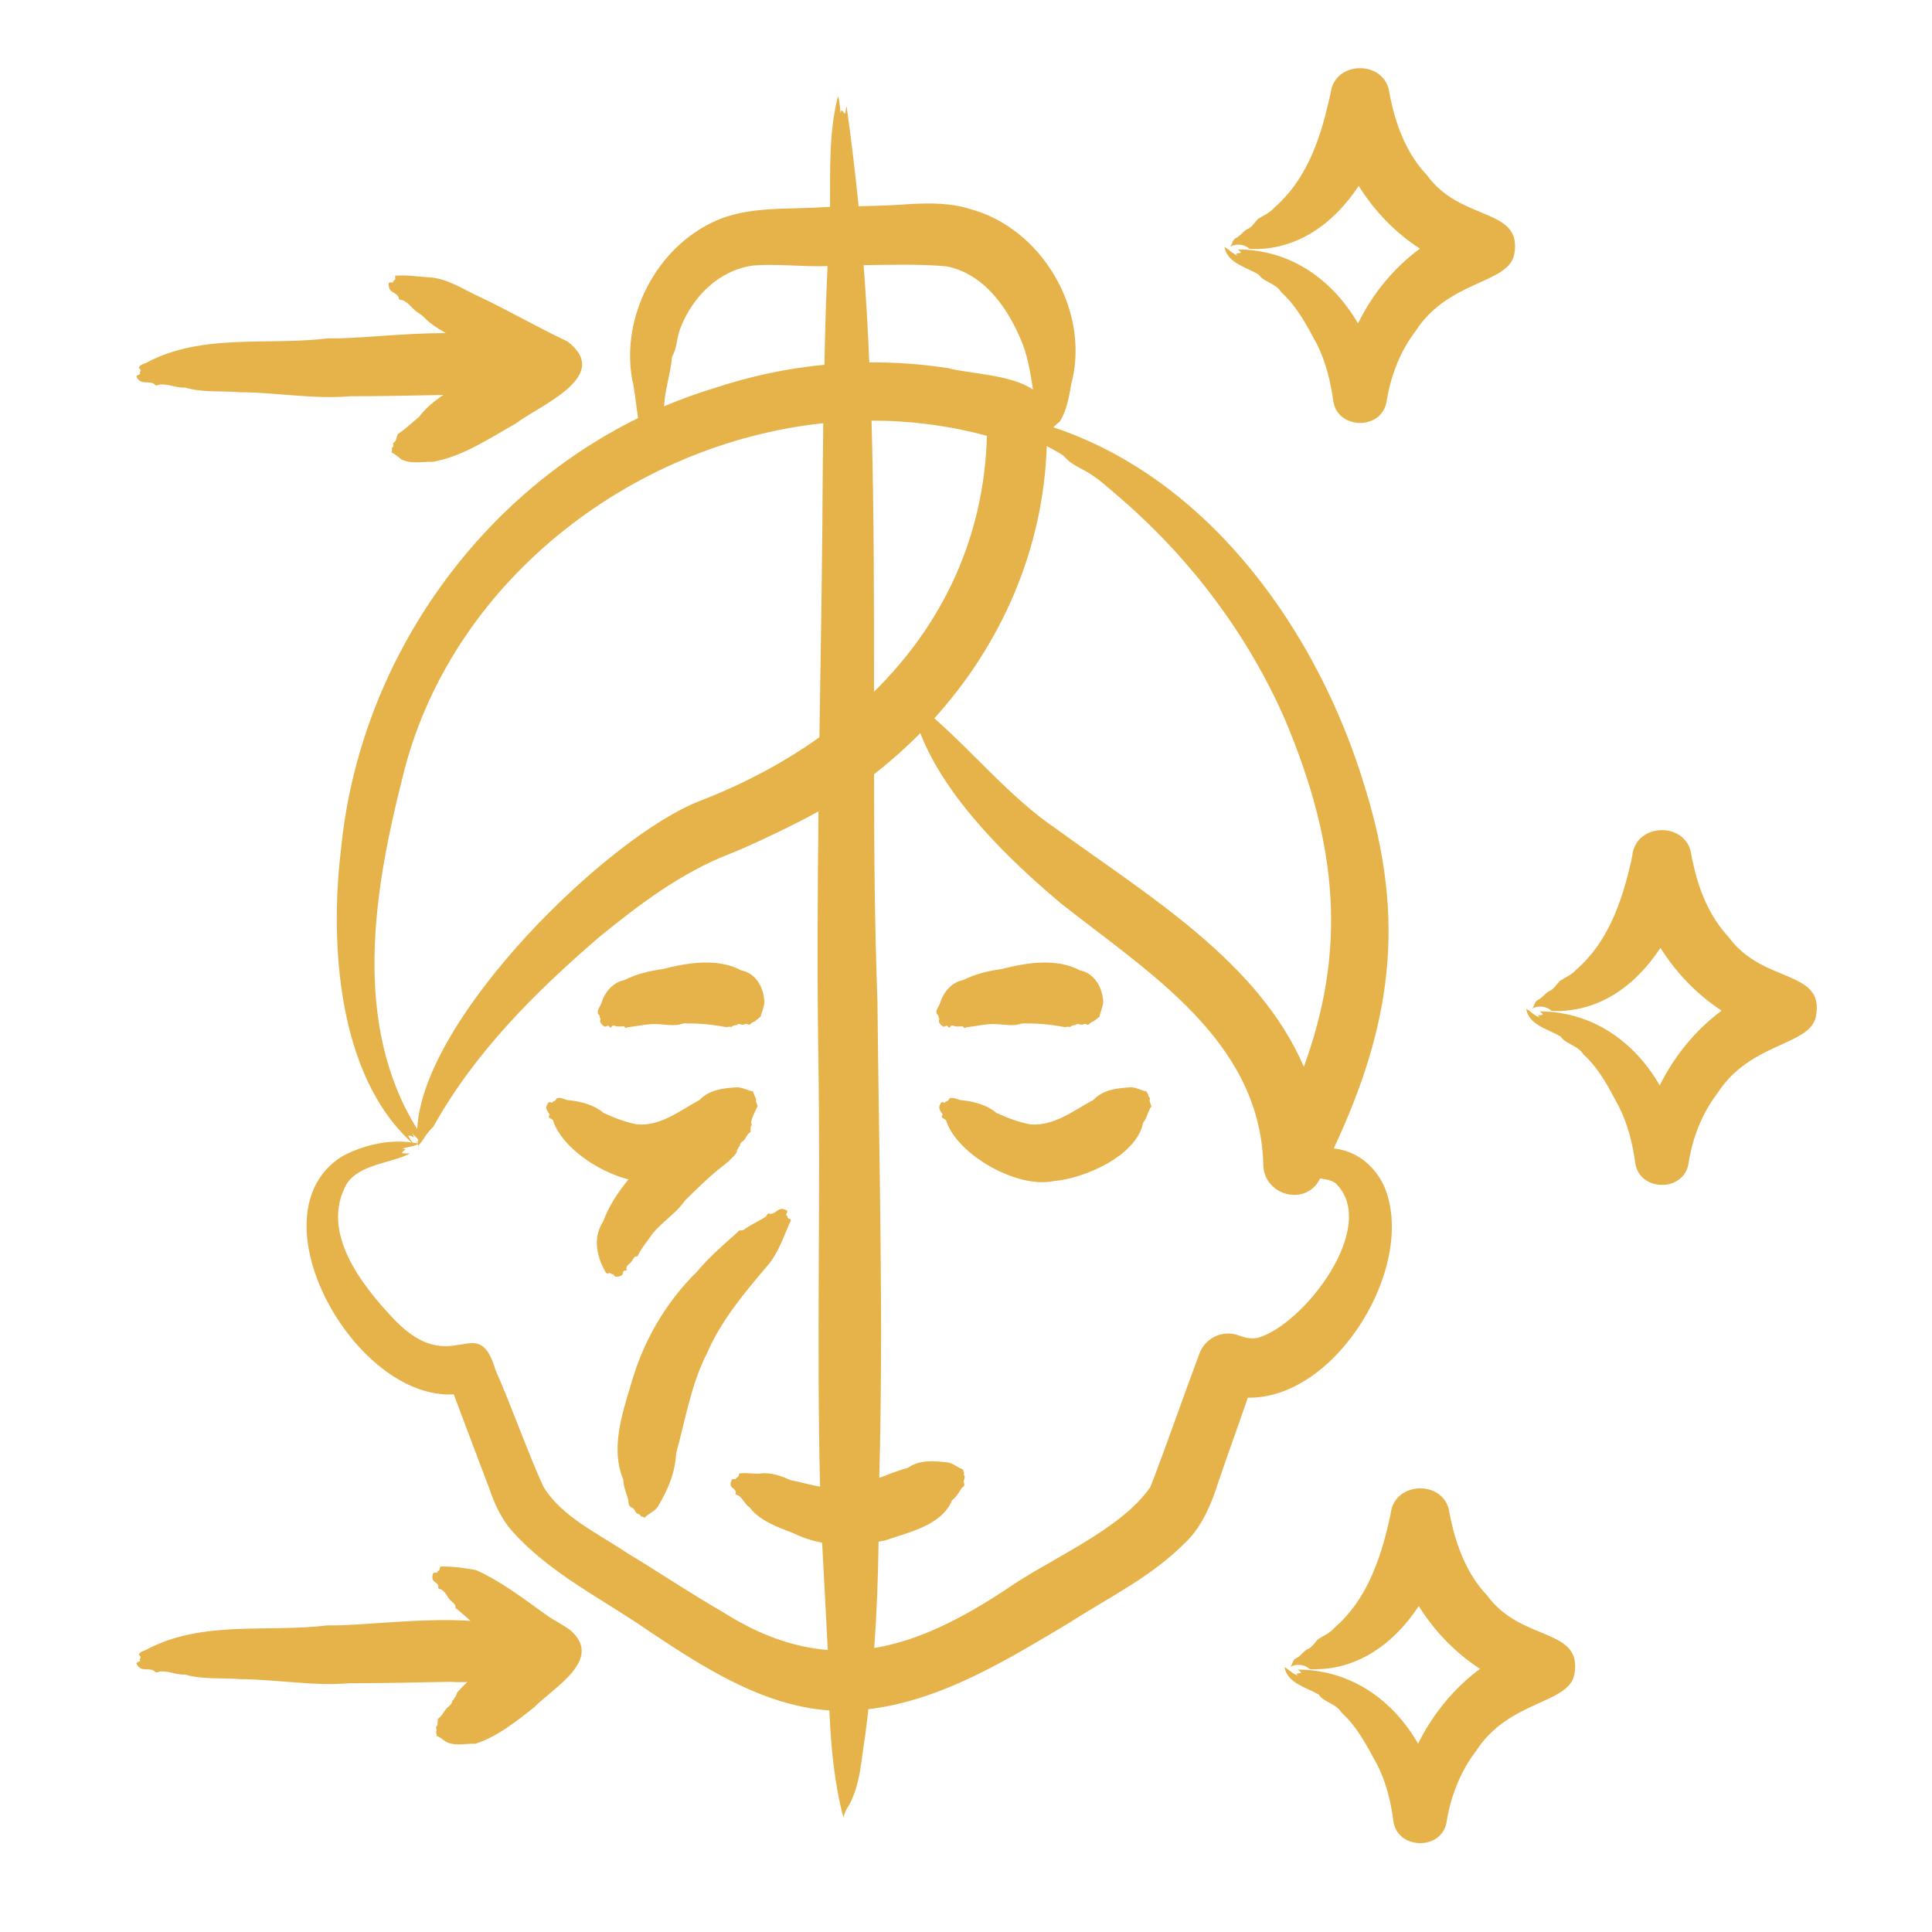 <?xml version="1.0" encoding="UTF-8"?>
<svg xmlns="http://www.w3.org/2000/svg" width="85" height="85" viewBox="0 0 85 85" fill="none">
  <rect width="85" height="85" fill="white"></rect>
  <path fill-rule="evenodd" clip-rule="evenodd" d="M41.336 44.833C41.316 44.816 41.287 44.778 41.297 44.74V44.742C41.286 44.684 41.254 44.632 41.207 44.597C41.167 44.389 41.316 44.294 41.366 44.109C41.526 43.613 41.885 43.212 42.384 43.115C42.892 42.856 43.481 42.714 44.059 42.635C45.146 42.358 46.463 42.133 47.51 42.691C48.158 42.822 48.497 43.432 48.537 44.06C48.537 44.275 48.397 44.55 48.377 44.727L48.088 44.952C48.048 44.926 47.939 45.048 47.869 45.09C47.619 44.981 47.661 45.128 47.54 45.077C47.48 45.066 47.41 45.029 47.35 45.069C47.291 45.145 47.291 45.056 47.221 45.12C47.191 45.101 47.141 45.138 47.081 45.182C46.981 45.174 46.961 45.163 46.862 45.193C46.29 45.08 45.709 45.024 45.126 45.028C45.006 45.007 44.877 45.051 44.747 45.085C44.418 45.134 44.089 45.061 43.76 45.054C43.341 45.045 42.912 45.155 42.503 45.199C42.433 45.253 42.423 45.226 42.353 45.153C42.264 45.147 42.164 45.175 42.064 45.157C41.995 45.166 41.895 45.081 41.835 45.144C41.735 45.258 41.765 45.214 41.675 45.134C41.606 45.108 41.575 45.182 41.506 45.168C41.406 45.123 41.237 44.953 41.336 44.833ZM26.306 44.597C26.267 44.389 26.416 44.294 26.466 44.109C26.625 43.613 26.985 43.212 27.483 43.115C27.982 42.856 28.58 42.714 29.159 42.635C30.236 42.358 31.562 42.133 32.609 42.691C33.258 42.822 33.597 43.434 33.627 44.06C33.637 44.275 33.497 44.55 33.467 44.727L33.188 44.952C33.148 44.926 33.038 45.048 32.968 45.09C32.717 44.981 32.748 45.13 32.629 45.077C32.58 45.066 32.5 45.029 32.45 45.069C32.39 45.145 32.39 45.056 32.32 45.12C32.28 45.101 32.24 45.138 32.181 45.182C32.081 45.174 32.061 45.163 31.961 45.193C31.39 45.08 30.808 45.024 30.226 45.028C30.106 45.007 29.976 45.051 29.847 45.085C29.518 45.134 29.189 45.061 28.859 45.054C28.441 45.045 28.012 45.155 27.593 45.199C27.533 45.253 27.523 45.226 27.453 45.153C27.353 45.147 27.264 45.175 27.164 45.157C27.094 45.166 26.994 45.081 26.934 45.144C26.825 45.258 26.865 45.214 26.775 45.134C26.705 45.108 26.675 45.182 26.605 45.168C26.506 45.123 26.336 44.953 26.426 44.833C26.416 44.816 26.386 44.778 26.386 44.74V44.742C26.386 44.677 26.346 44.628 26.306 44.597ZM27.363 56.102C27.274 56.167 27.014 56.235 26.994 56.059C26.965 56.068 26.925 56.068 26.895 56.041C26.739 55.921 26.744 56.209 26.556 55.807C26.216 55.148 26.117 54.37 26.536 53.742C26.775 53.085 27.194 52.437 27.653 51.89C26.236 51.528 24.71 50.426 24.342 49.329C24.342 49.204 24.072 49.212 24.162 49.086C24.182 49.051 24.182 49.038 24.172 49.024C24.052 48.807 23.953 48.764 24.132 48.499C24.222 48.472 24.232 48.507 24.292 48.517C24.331 48.41 24.419 48.502 24.481 48.328C24.691 48.24 24.84 48.408 25.06 48.408C25.608 48.471 26.147 48.62 26.556 48.964C27.004 49.17 27.513 49.373 28.022 49.466C29.059 49.562 29.917 48.859 30.784 48.388C31.213 47.934 31.842 47.874 32.43 47.836C32.649 47.832 32.929 47.997 33.118 48.01L33.268 48.368C33.218 48.431 33.318 48.579 33.328 48.677C33.326 48.682 33.058 49.198 33.058 49.332C33.012 49.36 33.101 49.48 33.058 49.524C32.998 49.561 33.038 49.723 33.018 49.814C32.869 49.887 32.829 50.06 32.729 50.166C32.669 50.223 32.569 50.277 32.559 50.362C32.569 50.468 32.48 50.427 32.49 50.523C32.43 50.553 32.42 50.627 32.41 50.71C32.191 50.995 31.931 51.21 31.642 51.424C31.113 51.852 30.615 52.348 30.136 52.819C29.707 53.449 28.989 53.83 28.57 54.473C28.39 54.717 28.201 54.967 28.061 55.23C28.091 55.285 27.982 55.274 27.932 55.286C27.862 55.373 27.812 55.477 27.732 55.561C27.632 55.653 27.513 55.723 27.573 55.881C27.593 55.916 27.453 55.886 27.453 55.911C27.383 55.965 27.423 56.044 27.363 56.102ZM33.766 55.684C34.255 55.127 34.485 54.365 34.794 53.697C34.814 53.59 34.654 53.665 34.644 53.532C34.644 53.484 34.604 53.459 34.574 53.456C34.594 53.381 34.654 53.362 34.634 53.267C34.225 53.025 34.185 53.424 33.876 53.402C33.766 53.334 33.736 53.505 33.657 53.551C33.348 53.749 32.989 53.896 32.689 54.129C32.609 54.136 32.5 54.112 32.47 54.193C31.852 54.748 31.203 55.294 30.675 55.937C29.288 57.298 28.301 59.005 27.773 60.862C27.363 62.218 26.855 63.766 27.423 65.095C27.423 65.419 27.573 65.71 27.643 66.013C27.653 66.106 27.653 66.249 27.753 66.304C27.962 66.378 27.912 66.555 28.082 66.613C28.141 66.624 28.161 66.646 28.172 66.677C28.201 66.738 28.331 66.722 28.361 66.778C28.491 66.607 28.81 66.498 28.939 66.292C29.378 65.564 29.707 64.799 29.747 63.939C30.156 62.475 30.396 60.927 31.094 59.561C31.712 58.117 32.759 56.867 33.766 55.684ZM23.524 75.093C22.726 75.73 21.898 76.397 20.921 76.718C20.482 76.699 20.033 76.844 19.624 76.631C19.474 76.522 19.335 76.416 19.205 76.365C19.235 76.322 19.165 76.221 19.195 76.161C19.244 76.101 19.141 76.012 19.205 75.952C19.275 75.896 19.245 75.725 19.265 75.62C19.444 75.51 19.514 75.303 19.654 75.16C19.734 75.079 19.843 75.009 19.883 74.901C19.873 74.787 19.983 74.811 19.983 74.706C20.053 74.662 20.083 74.572 20.103 74.48C20.242 74.307 20.402 74.152 20.561 74.003C20.312 74.012 20.053 74.011 19.803 73.993C18.337 74.025 16.861 74.053 15.395 74.055C13.789 74.192 12.194 73.887 10.578 73.876C9.76 73.808 8.902 73.903 8.144 73.673C7.785 73.697 7.446 73.523 7.097 73.534C6.998 73.523 6.858 73.646 6.798 73.523C6.539 73.337 6.21 73.608 6 73.188C6.05 73.102 6.11 73.114 6.18 73.07C6.15 73.049 6.13 73.007 6.17 72.971C6.22 72.886 6.15 72.852 6.11 72.808C6.13 72.666 6.329 72.637 6.429 72.585C8.893 71.263 11.755 71.837 14.428 71.508C15.824 71.544 18.467 71.165 20.701 71.311C20.502 71.132 20.302 70.954 20.103 70.793C19.921 70.7 20.206 70.729 19.853 70.438C19.684 70.305 19.624 70.061 19.444 69.95C19.395 69.899 19.245 69.928 19.285 69.813C19.275 69.552 18.916 69.667 19.055 69.214C19.135 69.167 19.165 69.202 19.235 69.197C19.225 69.167 19.245 69.126 19.285 69.112C19.385 69.072 19.315 68.933 19.404 68.921C19.923 68.91 20.442 68.982 20.95 69.078C22.058 69.582 23.055 70.347 24.052 71.064C24.391 71.306 24.77 71.474 25.109 71.735C26.556 73.011 24.372 74.234 23.524 75.093ZM6 16.568C6.05 16.479 6.11 16.494 6.18 16.45C6.15 16.427 6.13 16.387 6.17 16.349C6.219 16.264 6.15 16.23 6.11 16.186C6.13 16.046 6.329 16.016 6.429 15.964C8.892 14.642 11.755 15.215 14.428 14.886C15.595 14.918 17.659 14.654 19.614 14.656C18.604 14.07 18.799 14.003 18.387 13.752C18.158 13.614 18.008 13.351 17.769 13.234C17.699 13.182 17.529 13.223 17.539 13.093C17.44 12.815 17.061 12.925 17.101 12.451C17.18 12.399 17.22 12.437 17.3 12.431C17.29 12.396 17.29 12.353 17.34 12.337C17.459 12.275 17.32 12.152 17.42 12.127C17.928 12.094 18.427 12.174 18.926 12.204C19.694 12.263 20.342 12.709 21 13.011C22.337 13.637 23.643 14.4 24.97 15.024C26.964 16.558 23.763 17.818 22.686 18.637C21.529 19.288 20.352 20.09 19.036 20.319C18.567 20.304 18.078 20.432 17.639 20.201C17.5 20.077 17.35 19.961 17.22 19.903C17.24 19.849 17.26 19.814 17.24 19.726C17.25 19.662 17.32 19.677 17.3 19.578C17.29 19.512 17.31 19.48 17.34 19.458C17.44 19.401 17.45 19.215 17.499 19.103C17.828 18.88 18.128 18.594 18.437 18.342C18.716 17.964 19.095 17.651 19.504 17.377C18.138 17.407 16.761 17.431 15.395 17.434C13.789 17.572 12.194 17.266 10.578 17.257C9.76 17.187 8.902 17.282 8.144 17.051C7.785 17.075 7.446 16.903 7.097 16.913C6.998 16.902 6.858 17.026 6.798 16.903C6.539 16.715 6.21 16.986 6 16.568ZM69.262 73.681C69.003 74.978 66.37 74.801 64.934 77.046C64.246 77.947 63.827 79.028 63.647 80.147C63.448 81.425 61.483 81.39 61.303 80.128C61.194 79.268 60.984 78.406 60.585 77.628C60.136 76.806 59.728 75.991 59.019 75.343C58.78 74.941 58.251 74.908 58.022 74.555C57.493 74.246 56.616 74.047 56.516 73.342C56.715 73.466 56.875 73.641 57.105 73.724C56.951 73.583 57.081 73.658 57.244 73.597C57.234 73.529 57.124 73.505 57.115 73.455C59.488 73.475 61.303 74.833 62.391 76.712C63.029 75.421 63.966 74.274 65.113 73.423C64.026 72.716 63.109 71.764 62.42 70.661C61.333 72.311 59.697 73.526 57.623 73.436C57.404 73.22 57.035 73.185 56.755 73.341C56.885 73.235 56.845 73.043 57.025 72.956C57.234 72.854 57.314 72.686 57.493 72.575C57.723 72.494 57.833 72.273 58.002 72.109C58.252 71.959 58.531 71.834 58.72 71.606C60.097 70.42 60.715 68.663 61.114 66.924C61.114 66.916 61.104 66.908 61.104 66.902H61.114C61.144 66.8 61.164 66.696 61.184 66.593C61.343 65.136 63.568 65.105 63.767 66.539C63.787 66.659 63.817 66.781 63.837 66.902H63.857C63.857 66.913 63.847 66.926 63.847 66.936C64.116 68.128 64.575 69.296 65.422 70.187C66.929 72.266 69.661 71.588 69.262 73.681ZM53.873 10.859C54.073 10.984 54.222 11.16 54.452 11.241C54.289 11.092 54.455 11.179 54.591 11.116C54.591 11.048 54.482 11.024 54.472 10.973C56.845 10.994 58.651 12.35 59.748 14.23C60.376 12.938 61.313 11.79 62.47 10.94C61.383 10.235 60.466 9.281 59.777 8.178C58.69 9.829 57.055 11.044 54.98 10.954C54.751 10.737 54.392 10.704 54.112 10.859C54.232 10.752 54.202 10.561 54.372 10.473C54.581 10.371 54.671 10.205 54.85 10.093C55.08 10.013 55.19 9.791 55.349 9.628C55.599 9.476 55.888 9.352 56.077 9.124C57.444 7.939 58.072 6.182 58.461 4.441V4.42H58.471C58.491 4.317 58.511 4.214 58.541 4.111C58.69 2.655 60.915 2.623 61.124 4.056C61.144 4.177 61.164 4.299 61.194 4.42H61.214C61.204 4.431 61.204 4.442 61.204 4.455C61.463 5.645 61.932 6.812 62.78 7.706C64.276 9.783 67.008 9.106 66.619 11.197C66.36 12.494 63.727 12.319 62.281 14.564C61.593 15.465 61.184 16.546 61.004 17.664C60.795 18.941 58.84 18.908 58.66 17.646C58.541 16.786 58.331 15.924 57.942 15.147C57.493 14.323 57.085 13.509 56.376 12.862C56.137 12.46 55.608 12.425 55.369 12.073C54.85 11.764 53.973 11.564 53.873 10.859ZM79.894 44.721C79.635 46.018 77.012 45.843 75.566 48.089C74.878 48.989 74.459 50.07 74.289 51.187C74.08 52.465 72.125 52.431 71.945 51.169C71.826 50.309 71.616 49.449 71.217 48.671C70.778 47.847 70.37 47.031 69.661 46.386C69.412 45.983 68.893 45.949 68.654 45.595C68.125 45.286 67.248 45.089 67.148 44.382C67.357 44.507 67.507 44.683 67.736 44.765C67.576 44.617 67.733 44.7 67.876 44.638C67.876 44.57 67.766 44.545 67.756 44.496C70.12 44.516 71.935 45.874 73.022 47.752C73.661 46.461 74.598 45.314 75.745 44.464C74.668 43.759 73.741 42.804 73.052 41.701C71.975 43.353 70.339 44.566 68.265 44.478C68.036 44.26 67.666 44.225 67.397 44.382C67.517 44.276 67.487 44.085 67.656 43.997C67.866 43.894 67.956 43.729 68.135 43.616C68.355 43.536 68.474 43.315 68.634 43.149C68.883 43 69.162 42.875 69.362 42.648C70.728 41.463 71.347 39.703 71.746 37.965V37.942H71.755L71.815 37.635C71.975 36.177 74.199 36.145 74.408 37.58C74.428 37.702 74.448 37.822 74.478 37.942H74.488V37.977C74.747 39.169 75.216 40.336 76.054 41.227C77.56 43.307 80.293 42.629 79.894 44.721ZM50.652 48.68C50.492 48.903 50.472 49.182 50.293 49.399C50.003 50.849 47.729 51.851 46.343 51.965C44.747 52.299 42.134 50.813 41.636 49.33C41.626 49.206 41.366 49.213 41.446 49.087C41.476 49.052 41.466 49.04 41.466 49.027C41.346 48.808 41.237 48.766 41.416 48.5C41.506 48.474 41.516 48.508 41.576 48.516C41.614 48.412 41.702 48.505 41.765 48.328C41.975 48.24 42.134 48.407 42.344 48.407C42.892 48.47 43.431 48.62 43.84 48.964C44.298 49.169 44.807 49.373 45.326 49.466C46.363 49.561 47.231 48.859 48.108 48.388C48.537 47.934 49.156 47.872 49.754 47.836C49.973 47.832 50.253 47.997 50.432 48.01C50.432 48.052 50.522 48.121 50.522 48.181C50.506 48.245 50.63 48.305 50.592 48.369C50.542 48.433 50.642 48.58 50.652 48.68ZM52.766 59.561C52.885 59.229 53.129 58.957 53.446 58.803C53.763 58.649 54.128 58.627 54.462 58.739C54.751 58.851 55.04 58.925 55.359 58.854C57.394 58.246 60.675 53.958 58.78 52.077V52.073C58.611 51.938 58.361 51.883 58.082 51.847C57.444 53.142 55.519 52.573 55.579 51.15C55.369 45.728 50.502 42.779 46.672 39.742C44.458 37.886 41.606 35.144 40.489 32.254C39.849 32.9 39.17 33.504 38.454 34.065C38.454 37.406 38.484 40.744 38.604 44.065C38.673 51.05 38.873 58.038 38.684 65.02C39.102 64.861 39.521 64.688 39.94 64.582C40.459 64.208 41.107 64.273 41.715 64.343C41.935 64.382 42.174 64.596 42.364 64.643C42.354 64.684 42.424 64.772 42.414 64.831C42.404 64.846 42.394 64.87 42.424 64.922C42.493 65.073 42.344 65.093 42.424 65.288C42.453 65.372 42.354 65.424 42.304 65.477C42.184 65.665 42.075 65.862 41.885 66.009C41.426 67.114 40.02 67.396 38.953 67.77C38.853 67.792 38.753 67.811 38.654 67.83C38.634 69.391 38.574 70.95 38.464 72.505C40.369 72.192 42.244 71.259 44.249 69.938C46.134 68.605 49.295 67.332 50.612 65.421C51.3 63.649 52.098 61.34 52.766 59.561ZM31.802 70.924C33.427 71.954 34.943 72.476 36.419 72.592L36.17 67.871C35.727 67.79 35.297 67.648 34.893 67.448C34.225 67.198 33.377 66.879 32.988 66.322C32.779 66.201 32.699 65.946 32.51 65.809C32.46 65.76 32.31 65.784 32.37 65.673C32.37 65.415 32.011 65.523 32.2 65.091C32.28 65.05 32.3 65.082 32.37 65.079C32.37 65.05 32.39 65.011 32.43 65C32.53 64.965 32.48 64.834 32.559 64.821C32.869 64.786 33.138 64.854 33.437 64.831C33.906 64.761 34.375 64.937 34.774 65.118C35.193 65.195 35.641 65.334 36.08 65.404C35.921 59.041 36.11 52.654 36 46.29C35.95 42.76 35.971 39.227 36.01 35.696C35.197 36.166 33.022 37.212 32.141 37.553C29.986 38.38 28.111 39.799 26.326 41.258C23.533 43.669 20.88 46.308 19.075 49.557C18.886 49.74 18.736 49.939 18.566 50.209C18.407 50.427 18.387 50.331 18.417 50.572C18.407 50.498 18.397 50.421 18.387 50.344C18.168 50.445 17.918 50.466 17.689 50.536C17.789 50.542 17.908 50.564 17.759 50.627C17.729 50.658 17.709 50.688 17.679 50.72C17.768 50.775 17.918 50.723 18.028 50.756C17.21 51.176 15.834 51.219 15.265 52.066C14.048 54.19 15.923 56.561 17.36 58.068C19.923 60.722 21 57.59 21.798 60.266C22.526 61.915 23.164 63.769 23.912 65.419C24.73 66.74 26.296 67.455 27.602 68.333C28.989 69.167 30.395 70.116 31.802 70.924ZM17.968 49.957C18.018 49.965 18.058 49.976 18.108 49.986L18.088 49.956C18.228 50.113 18.228 50.011 18.138 49.87C18.218 49.941 18.288 50.025 18.367 50.092V50.138C18.367 50.127 18.377 50.117 18.377 50.106C18.428 50.142 18.377 50.136 18.377 50.309C18.367 50.306 18.357 50.304 18.347 50.303L18.367 50.138C18.347 50.189 18.337 50.244 18.337 50.299C18.277 50.287 18.208 50.277 18.148 50.268C18.088 50.166 17.978 50.051 17.968 49.957ZM17.709 34.211C16.433 39.23 15.485 45.074 18.357 49.679C18.577 44.784 26.795 36.749 30.834 35.221C32.719 34.489 34.485 33.555 36.05 32.438C36.1 29.334 36.15 26.23 36.18 23.126C36.19 21.624 36.2 20.12 36.22 18.62C27.712 19.517 19.764 25.672 17.709 34.211ZM29.568 15.692C29.797 15.318 29.767 14.825 29.947 14.41C30.475 13.049 31.642 11.883 33.128 11.683C34.215 11.596 35.312 11.746 36.41 11.707C36.34 13.154 36.3 14.599 36.27 16.047C34.631 16.206 33.015 16.548 31.453 17.067C30.694 17.296 29.948 17.565 29.218 17.875C29.248 17.141 29.508 16.426 29.568 15.692ZM41.646 11.718C43.361 12.062 44.418 13.66 45.007 15.177C45.236 15.793 45.346 16.47 45.446 17.14C44.488 16.476 42.633 16.442 41.696 16.194C40.554 16.018 39.4 15.935 38.245 15.944C38.185 14.516 38.105 13.09 37.995 11.667C39.212 11.65 40.449 11.612 41.646 11.718ZM38.454 30.431C38.454 26.453 38.454 22.473 38.344 18.506C40.04 18.506 41.745 18.721 43.421 19.176C43.291 23.725 41.416 27.516 38.454 30.431ZM47.839 20.77C47.46 20.555 47.061 20.391 46.792 20.051C46.553 19.891 46.303 19.757 46.054 19.624C45.904 24.167 44.059 28.34 41.107 31.603C42.912 33.187 44.458 35.096 46.463 36.461C50.552 39.435 55.379 42.315 57.364 46.934C59.219 41.848 58.91 37.266 56.516 31.616C54.891 27.916 52.387 24.598 49.345 21.961C48.877 21.568 48.378 21.085 47.839 20.77ZM58.85 51.936C58.85 51.938 58.85 51.943 58.84 51.949V51.948C58.85 51.943 58.85 51.939 58.85 51.936ZM60.875 52.139C60.416 51.198 59.608 50.626 58.681 50.525C61.224 45.09 61.872 40.491 60.057 34.653C58.012 27.837 53.245 21.095 46.343 18.799C46.433 18.709 46.523 18.624 46.623 18.552C46.932 18.07 47.032 17.457 47.131 16.901C47.989 13.695 45.855 10.02 42.633 9.183C41.825 8.928 40.898 8.931 40.06 8.977C39.302 9.035 38.534 9.058 37.776 9.073C37.626 7.606 37.457 6.141 37.247 4.681C37.197 4.775 37.227 4.932 37.167 5.006C37.035 4.882 37.038 4.736 36.988 4.976C36.938 4.728 36.958 4.463 36.868 4.233C36.459 5.817 36.529 7.462 36.519 9.103C36.439 9.105 36.35 9.108 36.27 9.11C34.684 9.23 33.008 9.053 31.503 9.707C28.88 10.872 27.294 13.933 27.822 16.751C27.882 16.884 27.972 17.71 28.072 18.395C20.861 21.939 15.804 29.261 15.006 37.335C14.498 41.51 14.857 47.303 18.108 50.263C17.071 50.121 15.964 50.385 15.036 50.883C11.017 53.441 15.595 61.609 19.963 61.344C20.482 62.728 21.01 64.132 21.529 65.496C21.758 66.169 22.067 66.847 22.546 67.378C24.232 69.257 26.496 70.335 28.53 71.748C30.914 73.337 33.547 75.05 36.489 75.253C36.559 76.846 36.699 78.43 37.108 79.968C37.167 79.732 37.217 79.628 37.347 79.433C37.866 78.488 37.886 77.413 38.065 76.362C38.115 75.975 38.165 75.587 38.205 75.199C41.426 74.811 44.279 73.042 47.011 71.417C48.757 70.289 50.622 69.403 52.138 67.879C52.846 67.224 53.305 66.175 53.594 65.227C54.013 63.995 54.472 62.736 54.901 61.492C58.84 61.563 62.401 55.579 60.875 52.139Z" fill="#E6B34B"></path>
</svg>
